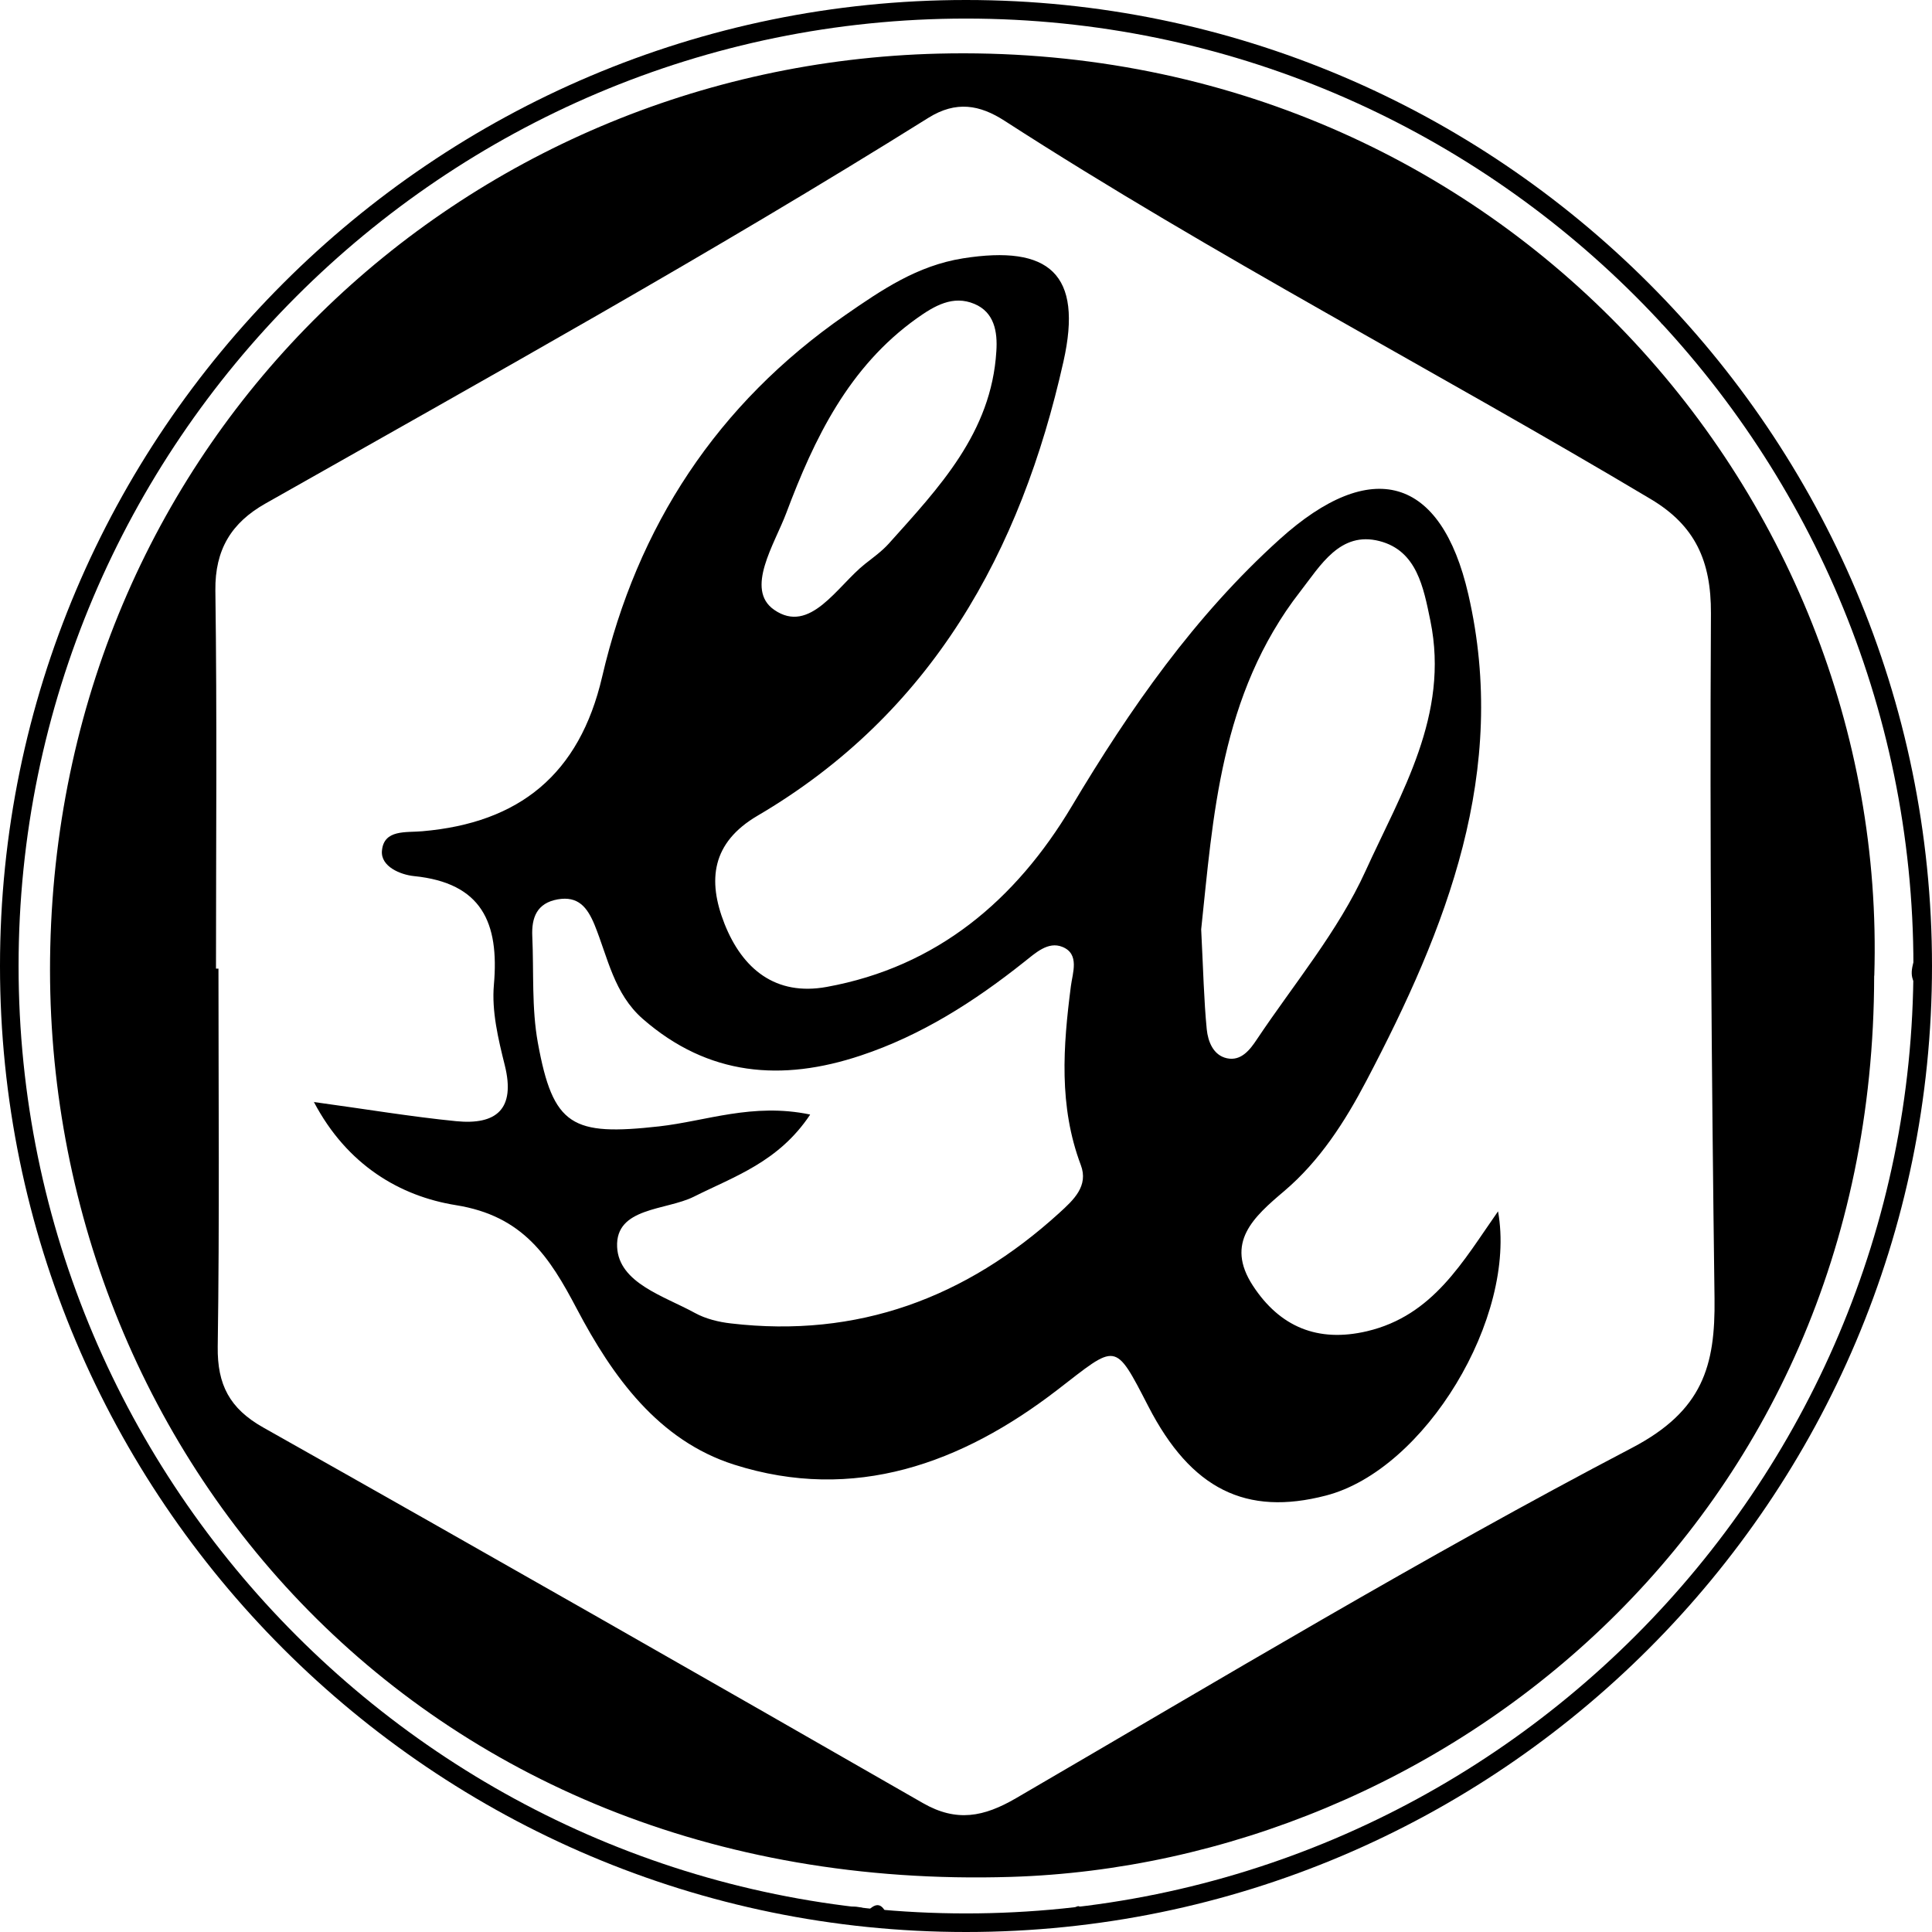 <svg xmlns="http://www.w3.org/2000/svg" width="156" height="156" viewBox="0 0 156 156">
<g id="logomark">
  <path d="M151.33 78.79c-.05 44.35-35.16 71.7-69.7 72.76-48.5 1.49-78.5-35.45-77.57-75.08.96-41.14 33.24-71.18 71.7-72.14 44.66-1.1 76.8 35.02 75.58 74.45Zm-133.88-.58h.19c0 10.18.09 20.36-.06 30.53-.04 3.07.96 4.99 3.67 6.52 17.8 10.03 35.55 20.16 53.27 30.33 2.72 1.56 4.92 1.12 7.53-.4 16.49-9.6 32.85-19.45 49.74-28.29 5.7-2.99 6.72-6.61 6.65-12.06-.24-18.44-.39-36.88-.29-55.32.02-4.23-1.28-7.09-4.86-9.22-17.31-10.33-35.23-19.61-52.18-30.55-2-1.29-3.91-1.63-6.14-.24C57.46 20.46 39.4 30.48 21.43 40.66c-2.74 1.55-4.08 3.71-4.04 7.02.14 10.18.05 20.35.05 30.53ZM87.84 154.45c-.85 1.32-2.12.41-3.16.62.77-.39 1.53-.83 2.34-1.15.16-.06.5.31.82.53ZM154.79 79.64c-.81-.9-.25-1.83-.09-2.74.99.45.33 1.34.5 2.01.05.19-.26.48-.41.74ZM70.12 154.27c.59.23 1.18.46 1.77.68-.09-.11-.21-.21-.27-.33-.32-.74-.73-1.12-1.46-.41l-.05.06Z"/><path d="M130.04 135.12c-.5.4-1 .79-1.5 1.19-.18-1.29 1.11-.73 1.55-1.23l-.05.05ZM133.73 131.36l-.31-.07.24-.32.07.39zM31.24 139.16l-1.32-.54c.76-.55.78.57 1.29.57l.03-.03ZM102.08 151.6c-.12-.07-.33-.15-.33-.22 0-.14.12-.28.19-.42.12.07.34.15.34.22 0 .14-.12.28-.2.42ZM66.92 154.38c1.06-.25 2.11-.75 3.2-.11l.05-.06c-1.02.54-2.04 1.26-3.17.21l-.08-.05ZM146.83 113.32l-.36-.18c.18-.06.36-.13.53-.19-.06.12-.12.25-.17.37ZM134.12 26.04c-.18-.21-.36-.41-.55-.62.2.22.39.45.59.67l-.04-.05ZM141.28 121.86c.12-.19.24-.38.35-.57l-.42-.15.08.74v-.03ZM153.74 65.34l.3-.19-.01.39-.29-.2zM30.18 17.93l-.3.15c.35.34.47.28.36-.19l-.05.04ZM141.3 34.21c.13.08.28.14.37.25.06.07.02.22.02.33-.11-.21-.22-.43-.33-.64l-.06.06ZM137.61 126.92l-.07-.32.27.07-.2.25zM119.02 143.3c.63-.35 1.26-.71 1.9-1.06-.65.37-1.3.74-1.95 1.12l.06-.06Z"/><path d="M118.95 143.36c-.11-.05-.22-.1-.33-.14.13.03.26.06.4.09l-.06.06ZM141.28 121.89l-.2.1.2-.13v.03zM124.98 16.96l.02-.31-.08.26.06.05zM30.24 17.89l.27.02-.33.03.06-.05z"/><path d="m124.92 16.91.23.05h-.17l-.06-.05zM32.27 140.27l-1.02-1.11-.03.03c.34.34.67.68 1.01 1.03l.04.06Z"/><path d="m32.22 140.21.25.09-.2-.03-.05-.06zM36.35 143.21h-.4c.15.02.3.05.44.07l-.04-.06Z"/><path d="M36.39 143.27c.03.08.07.16.1.24-.05-.1-.1-.2-.14-.3l.04.06ZM134.16 26.08l.04.16-.08-.2.04.04zM40.4 145.29l-.16-.17.14.18.02-.01z"/><path d="m40.38 145.3.21.17-.19-.18-.02.01zM130.09 135.07l.24-.01-.29.06.05-.05zM48.57 149.38c-.02-.08-.05-.17-.07-.25.02.08.04.17.07.25ZM48.56 149.38c.02.09.05.17.07.26l-.06-.26ZM141.37 34.15l-.06.06.06-.06ZM66.99 154.42c-.1-.04-.2-.07-.29-.11.07.02.14.05.22.07l.08.04ZM145.36 40.37l.01-.26-.07.22.06.04z"/><path d="m145.3 40.33.24.07-.18-.03-.06-.04zM25.32 88.98c4.25.58 7.87 1.19 11.51 1.55 3.24.32 4.81-.96 3.93-4.51-.53-2.12-1.07-4.38-.88-6.51.44-5-.97-8.22-6.46-8.77-1.07-.11-2.69-.76-2.58-2.04.15-1.75 1.95-1.46 3.25-1.58 7.84-.67 12.7-4.59 14.53-12.47 2.83-12.17 9.29-22.04 19.65-29.22 2.92-2.02 5.78-3.98 9.49-4.57 6.96-1.1 9.7 1.25 8.11 8.33-3.44 15.37-10.63 28.42-24.71 36.68-3.69 2.17-4.05 5.2-2.66 8.72 1.45 3.66 4.13 5.85 8.25 5.1 8.92-1.62 15.27-7.02 19.78-14.57 4.72-7.91 9.93-15.38 16.8-21.58 7.39-6.67 13.03-5.11 15.23 4.45 3.29 14.29-1.76 26.96-8.22 39.26-1.74 3.32-3.77 6.48-6.64 8.92-2.48 2.1-4.81 4.16-2.53 7.65 2.16 3.3 5.21 4.61 9.21 3.67 5.35-1.26 7.75-5.65 10.58-9.68 1.54 8.57-5.9 20.88-13.9 22.95-6.43 1.67-10.88-.49-14.34-7.21-2.75-5.33-2.52-5.04-7.36-1.31-7.69 5.92-16.39 9.11-26.09 6.02-6.12-1.95-9.82-7.12-12.69-12.57-2.21-4.2-4.33-7.51-9.77-8.38-4.49-.72-8.78-3.22-11.47-8.34Zm40.09 1.03c-2.55 3.82-6.1 4.97-9.39 6.62-2.25 1.12-6.34.84-6.19 4.06.14 2.92 3.8 3.96 6.29 5.33.86.47 1.91.73 2.9.84 10.23 1.2 18.97-2.06 26.5-8.91 1.18-1.07 2.39-2.19 1.75-3.88-1.79-4.76-1.43-9.57-.8-14.45.13-1.04.73-2.59-.68-3.16-1.17-.48-2.19.5-3.13 1.24-4 3.18-8.28 5.91-13.16 7.53-6.36 2.12-12.31 1.66-17.6-2.96-2.33-2.04-2.82-4.96-3.89-7.59-.59-1.43-1.33-2.35-2.98-2.06-1.68.3-2.12 1.47-2.05 2.99.13 2.87-.06 5.79.45 8.59 1.23 6.75 2.77 7.53 9.79 6.75 3.81-.43 7.55-1.92 12.18-.96Zm31.58-14.96c.17 3.35.22 5.72.45 8.07.1.97.52 2.09 1.63 2.33 1.15.25 1.87-.7 2.42-1.53 3-4.49 6.56-8.73 8.77-13.59 2.88-6.33 6.79-12.6 5.24-20.19-.56-2.73-1.1-5.67-4.11-6.45-3.18-.82-4.76 1.96-6.4 4.07-6.5 8.34-7.04 18.34-8 27.28ZM80.45 28.37c.11-1.59-.17-3.16-1.77-3.83-1.73-.73-3.23.15-4.66 1.17-5.49 3.92-8.27 9.69-10.53 15.71-.94 2.51-3.36 6.17-.98 7.82 2.9 2.01 5.08-1.91 7.33-3.7.66-.52 1.36-1.02 1.92-1.64 4.05-4.52 8.29-8.95 8.69-15.53Z"/><path d="M78 156c-43.01 0-78-34.99-78-78S34.99 0 78 0s78 34.99 78 78-34.99 78-78 78ZM78 1.5C35.82 1.5 1.5 35.82 1.5 78s34.32 76.5 76.5 76.5 76.5-34.32 76.5-76.5S120.18 1.5 78 1.5Z"/>
</g>
</svg>